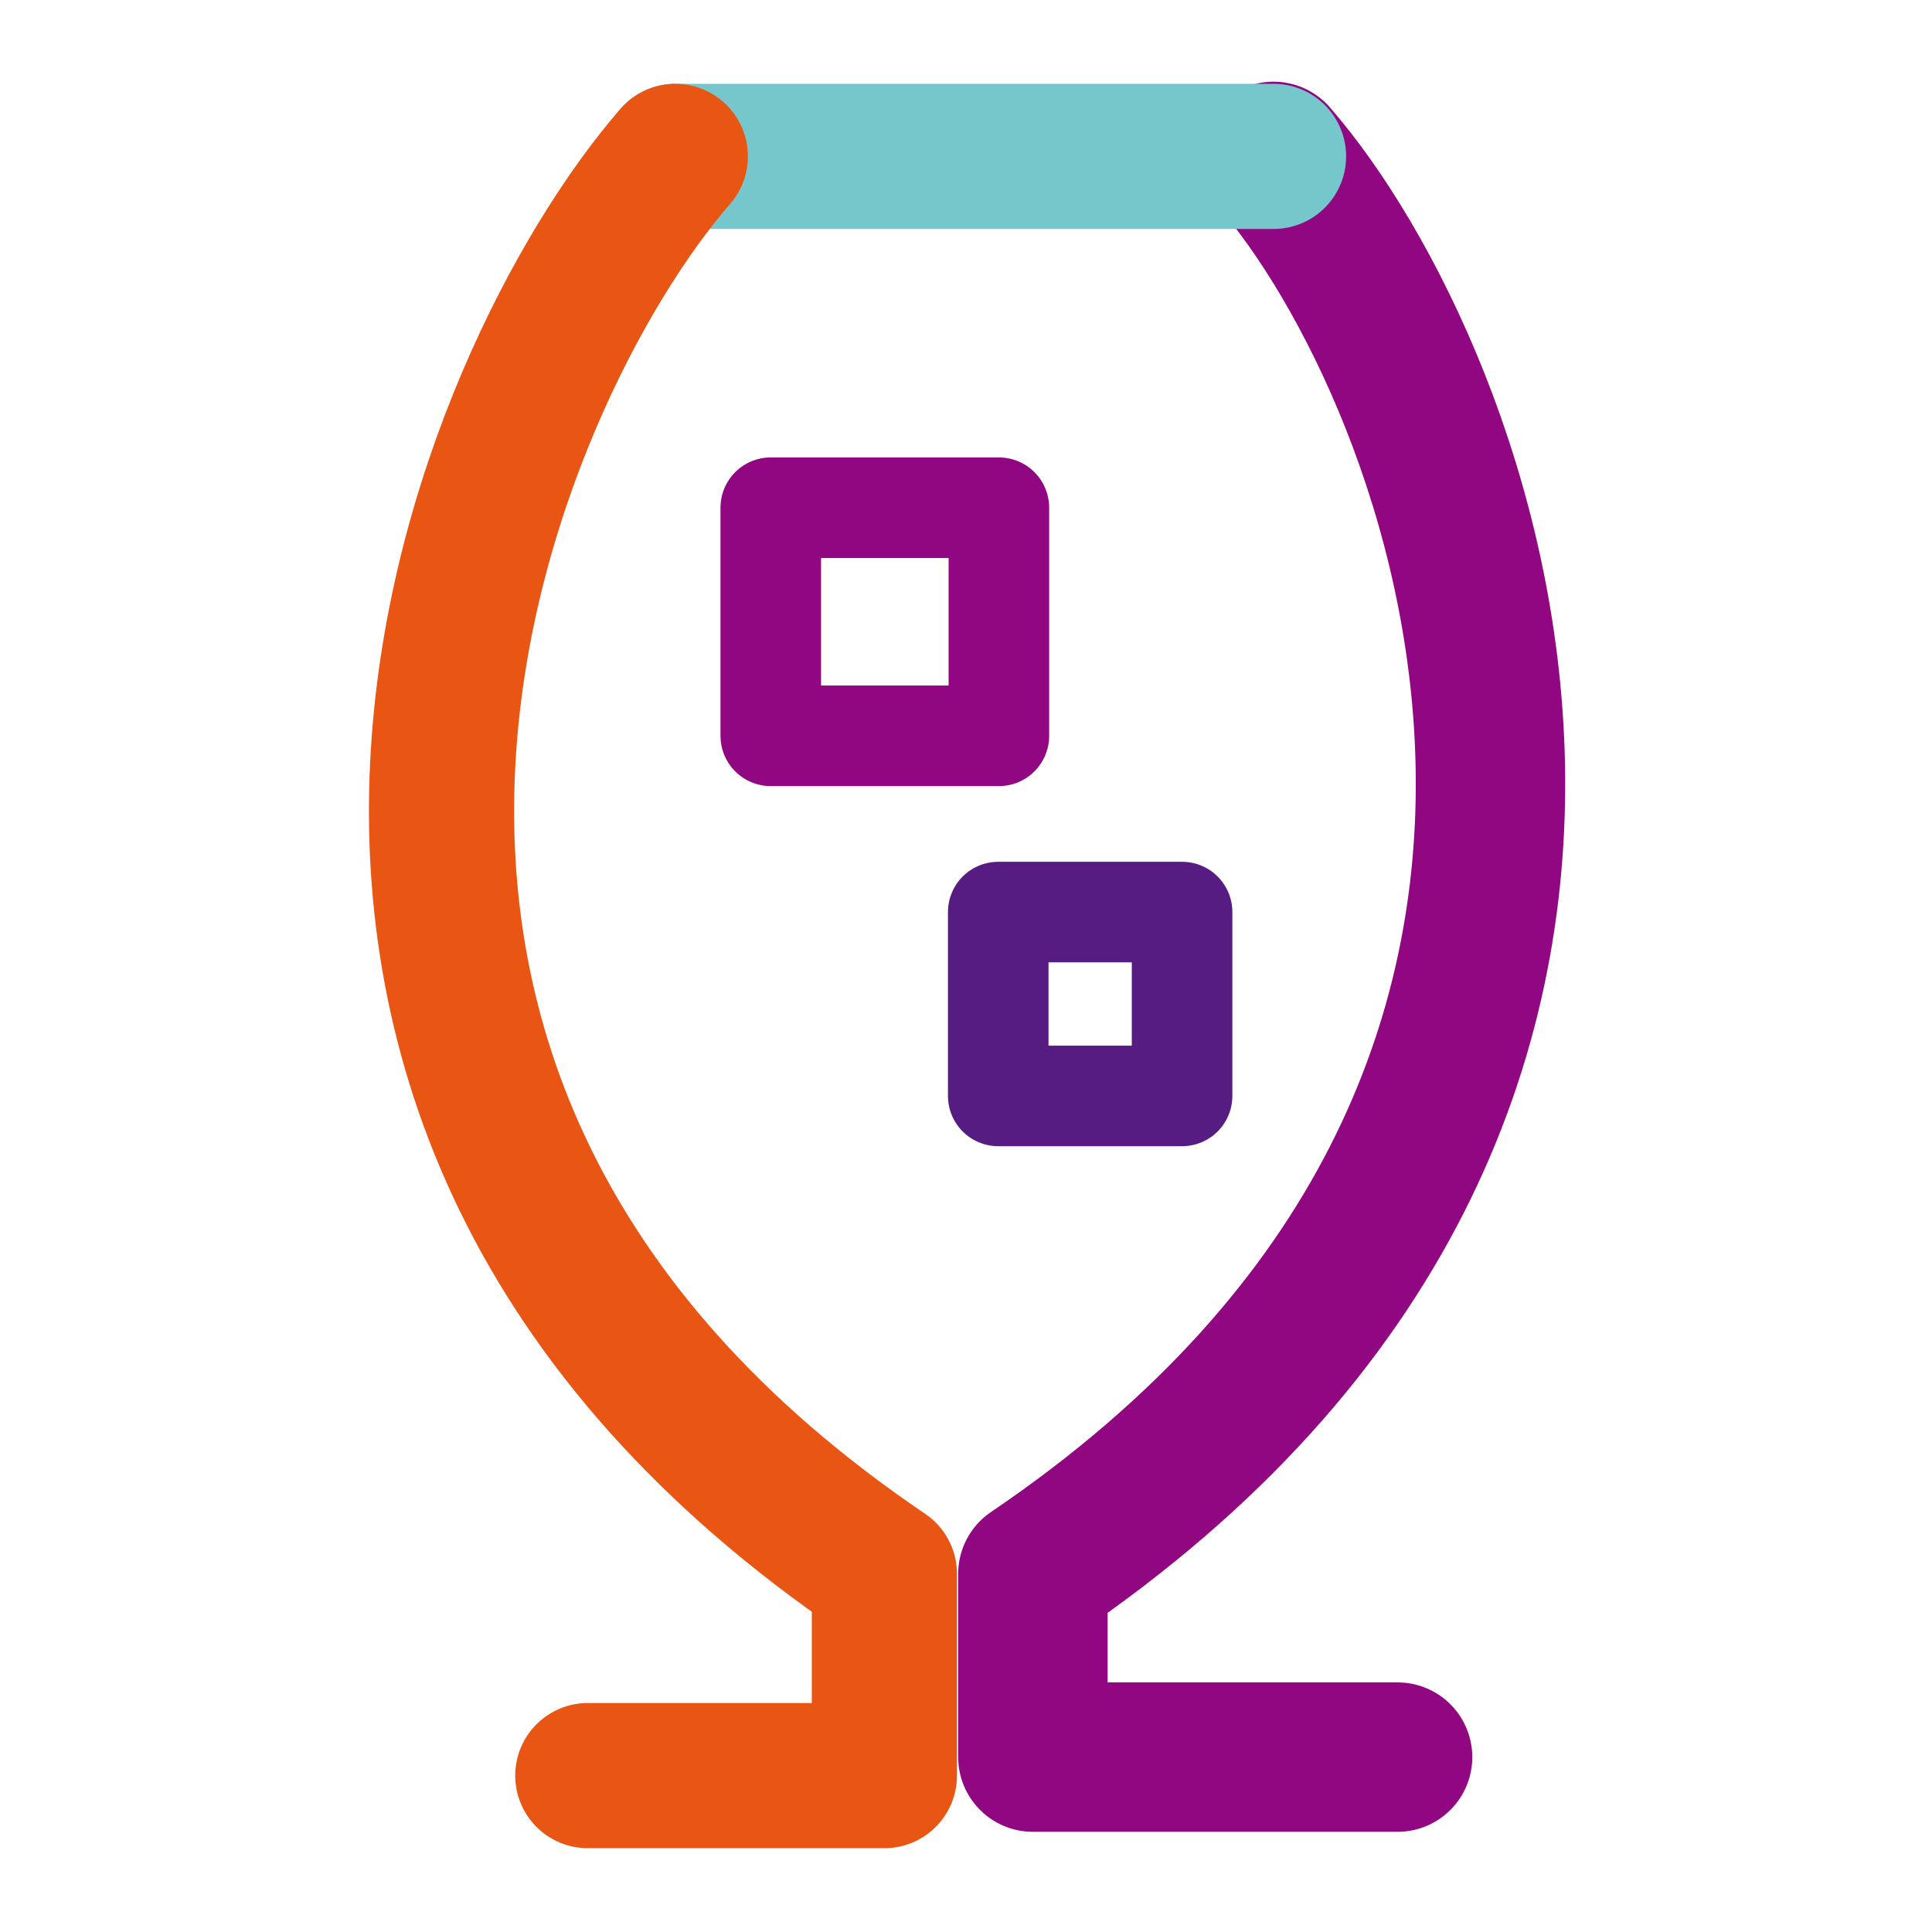 <svg xmlns="http://www.w3.org/2000/svg" width="57" height="57" viewBox="0 0 57 57"><defs><style>.cls-1{isolation:isolate;}.cls-2,.cls-3,.cls-4,.cls-5,.cls-6,.cls-7{fill:none;}.cls-3,.cls-6{stroke:#910782;}.cls-3,.cls-4,.cls-5,.cls-6,.cls-7{stroke-linecap:round;stroke-linejoin:round;}.cls-3{stroke-width:4.408px;}.cls-3,.cls-4,.cls-5{mix-blend-mode:multiply;}.cls-4{stroke:#75c7cc;}.cls-4,.cls-5{stroke-width:4.283px;}.cls-5{stroke:#e95513;}.cls-6,.cls-7{stroke-width:2.967px;}.cls-7{stroke:#571c82;}</style></defs><g class="cls-1"><g id="レイヤー_2" data-name="レイヤー 2"><g id="レイヤー_2-2" data-name="レイヤー 2"><rect class="cls-2" width="57" height="57"/><path class="cls-3" d="M37.573,4.614c5.537,6.36,13.885,27.608-7.1,41.82V51.84H41.233"/><polyline class="cls-4" points="37.573 4.614 26.449 4.614 26.713 4.614 19.923 4.614"/><path class="cls-5" d="M19.923,4.614c-5.537,6.36-14.821,27.608,6.169,41.82v5.952h-8.75"/><rect class="cls-6" x="22.74" y="14.979" width="6.73" height="6.73"/><rect class="cls-7" x="29.451" y="26.909" width="5.424" height="5.424"/></g></g></g></svg>
